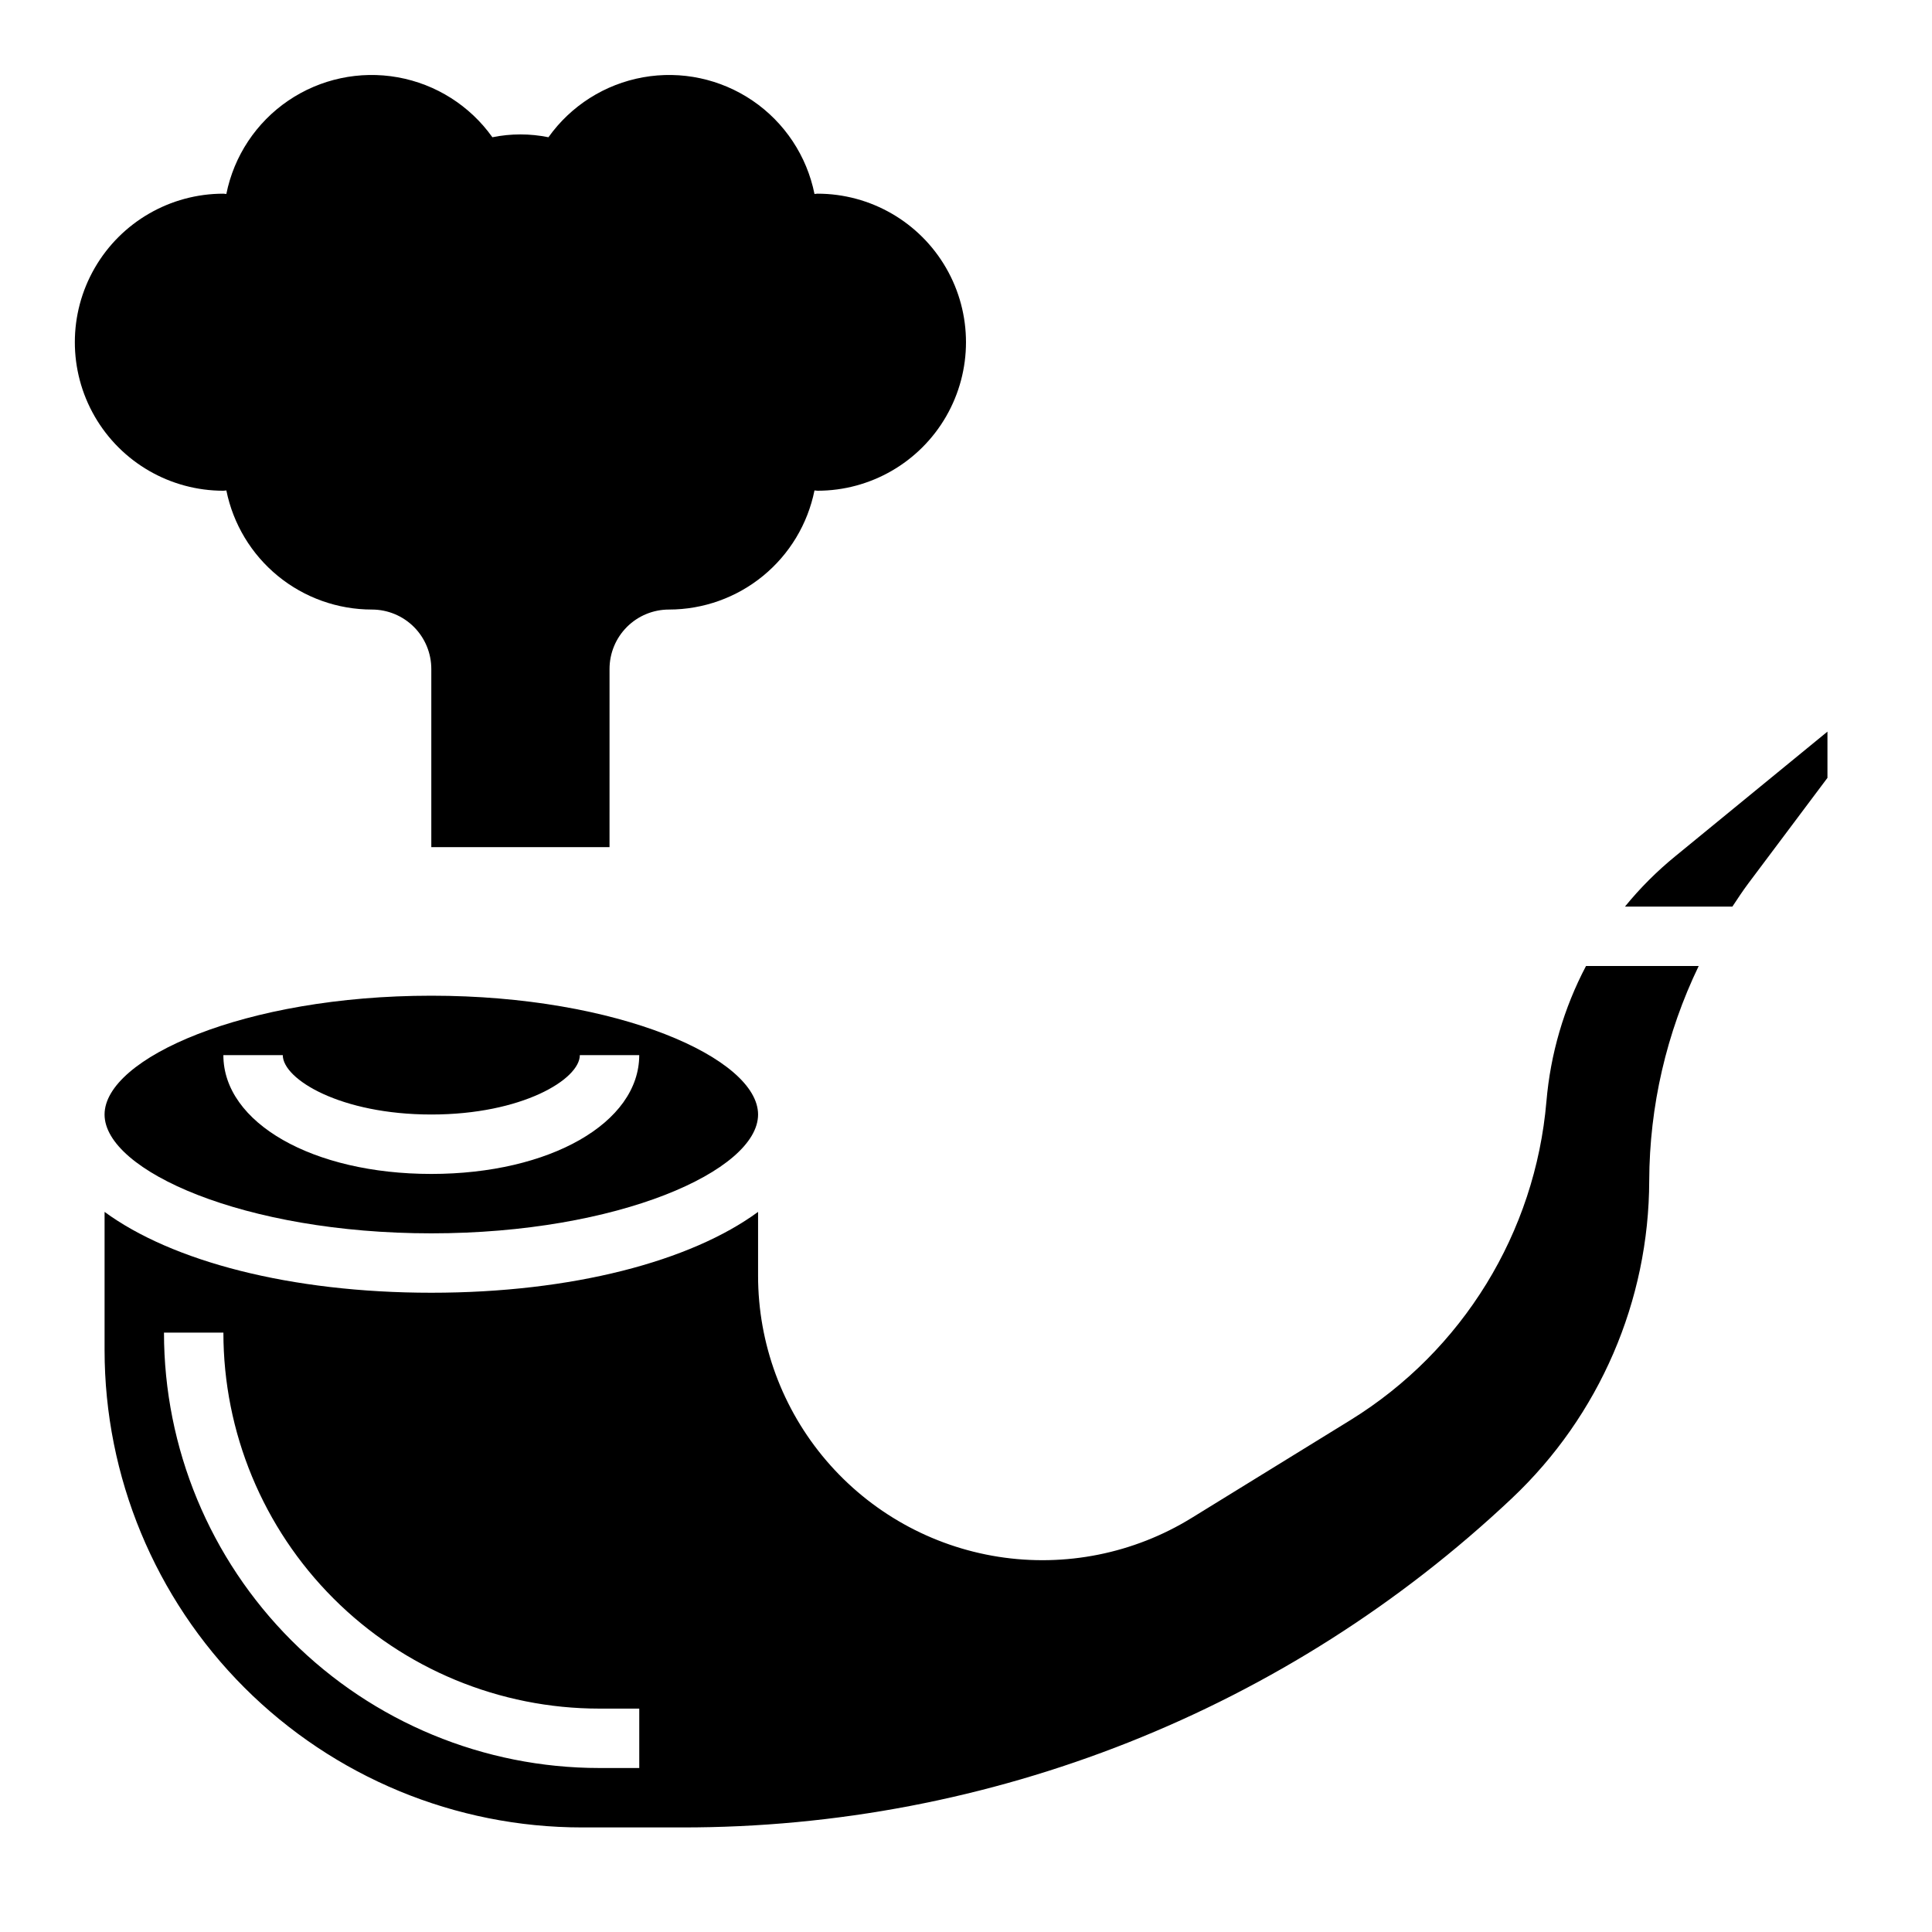 <?xml version="1.0" encoding="UTF-8"?>
<!-- Uploaded to: ICON Repo, www.iconrepo.com, Generator: ICON Repo Mixer Tools -->
<svg fill="#000000" width="800px" height="800px" version="1.1" viewBox="144 144 512 512" xmlns="http://www.w3.org/2000/svg">
 <g>
  <path d="m203.2 274.05c0.27 0 0.52-0.07 0.789-0.078h-0.004c1.801 8.902 6.625 16.91 13.652 22.664 7.031 5.754 15.836 8.898 24.922 8.902 4.176 0 8.18 1.656 11.133 4.609s4.609 6.957 4.609 11.133v47.23h47.23l0.004-47.23c0-4.176 1.656-8.18 4.609-11.133s6.957-4.609 11.133-4.609c9.086-0.004 17.891-3.148 24.922-8.902 7.031-5.754 11.852-13.762 13.652-22.664 0.27 0 0.52 0.078 0.789 0.078h-0.004c14.062 0 27.059-7.504 34.09-19.68 7.031-12.18 7.031-27.184 0-39.359-7.031-12.18-20.027-19.684-34.09-19.684-0.27 0-0.52 0.07-0.789 0.078l0.004 0.004c-2.023-10.074-7.914-18.953-16.406-24.734-8.496-5.777-18.914-8-29.027-6.188s-19.113 7.516-25.07 15.883c-4.902-0.996-9.957-0.996-14.859 0-5.957-8.367-14.957-14.07-25.07-15.883s-20.531 0.41-29.027 6.188c-8.492 5.781-14.383 14.66-16.406 24.734-0.266-0.008-0.52-0.082-0.785-0.082-14.062 0-27.059 7.504-34.09 19.684-7.031 12.176-7.031 27.18 0 39.359 7.031 12.176 20.027 19.68 34.09 19.68z"/>
  <path d="m588.02 370.87c-4.906 3.996-9.391 8.48-13.383 13.383h28.465c1.379-2.07 2.731-4.156 4.227-6.148l20.965-27.961v-12.258z"/>
  <path d="m171.71 439.36c0 14.863 37 31.488 86.594 31.488s86.594-16.625 86.594-31.488-37-31.488-86.594-31.488c-49.598 0-86.594 16.625-86.594 31.488zm125.95-15.742h15.742c0 17.949-23.695 31.488-55.105 31.488-31.41 0-55.105-13.539-55.105-31.488l15.746-0.004c0 6.414 15.336 15.742 39.359 15.742 24.027 0.004 39.363-9.324 39.363-15.742z"/>
  <path d="m553.82 435.87c-2.961 34.777-22.211 66.098-51.898 84.445l-42.164 25.977c-15.297 9.414-33.457 13.051-51.203 10.262-17.742-2.793-33.906-11.828-45.578-25.484-11.672-13.652-18.082-31.027-18.078-48.988v-16.918c-17.809 13.066-49.215 21.426-86.594 21.426-37.375 0-68.785-8.359-86.59-21.426v36.613c0 33.551 13.328 65.73 37.055 89.457 23.723 23.723 55.902 37.055 89.457 37.055h26.434c81.809 0.117 160.55-31.109 220.05-87.262 23.152-21.871 36.297-52.297 36.352-84.145 0.07-19.703 4.555-39.141 13.113-56.883h-29.863c-5.863 11.133-9.426 23.332-10.488 35.871zm-240.41 176.67h-10.57c-30.602 0-59.949-12.156-81.59-33.793-21.637-21.641-33.793-50.988-33.793-81.586h15.746c-0.004 26.426 10.492 51.77 29.18 70.453 18.684 18.688 44.031 29.184 70.457 29.184h10.57z"/>
 </g>
</svg>